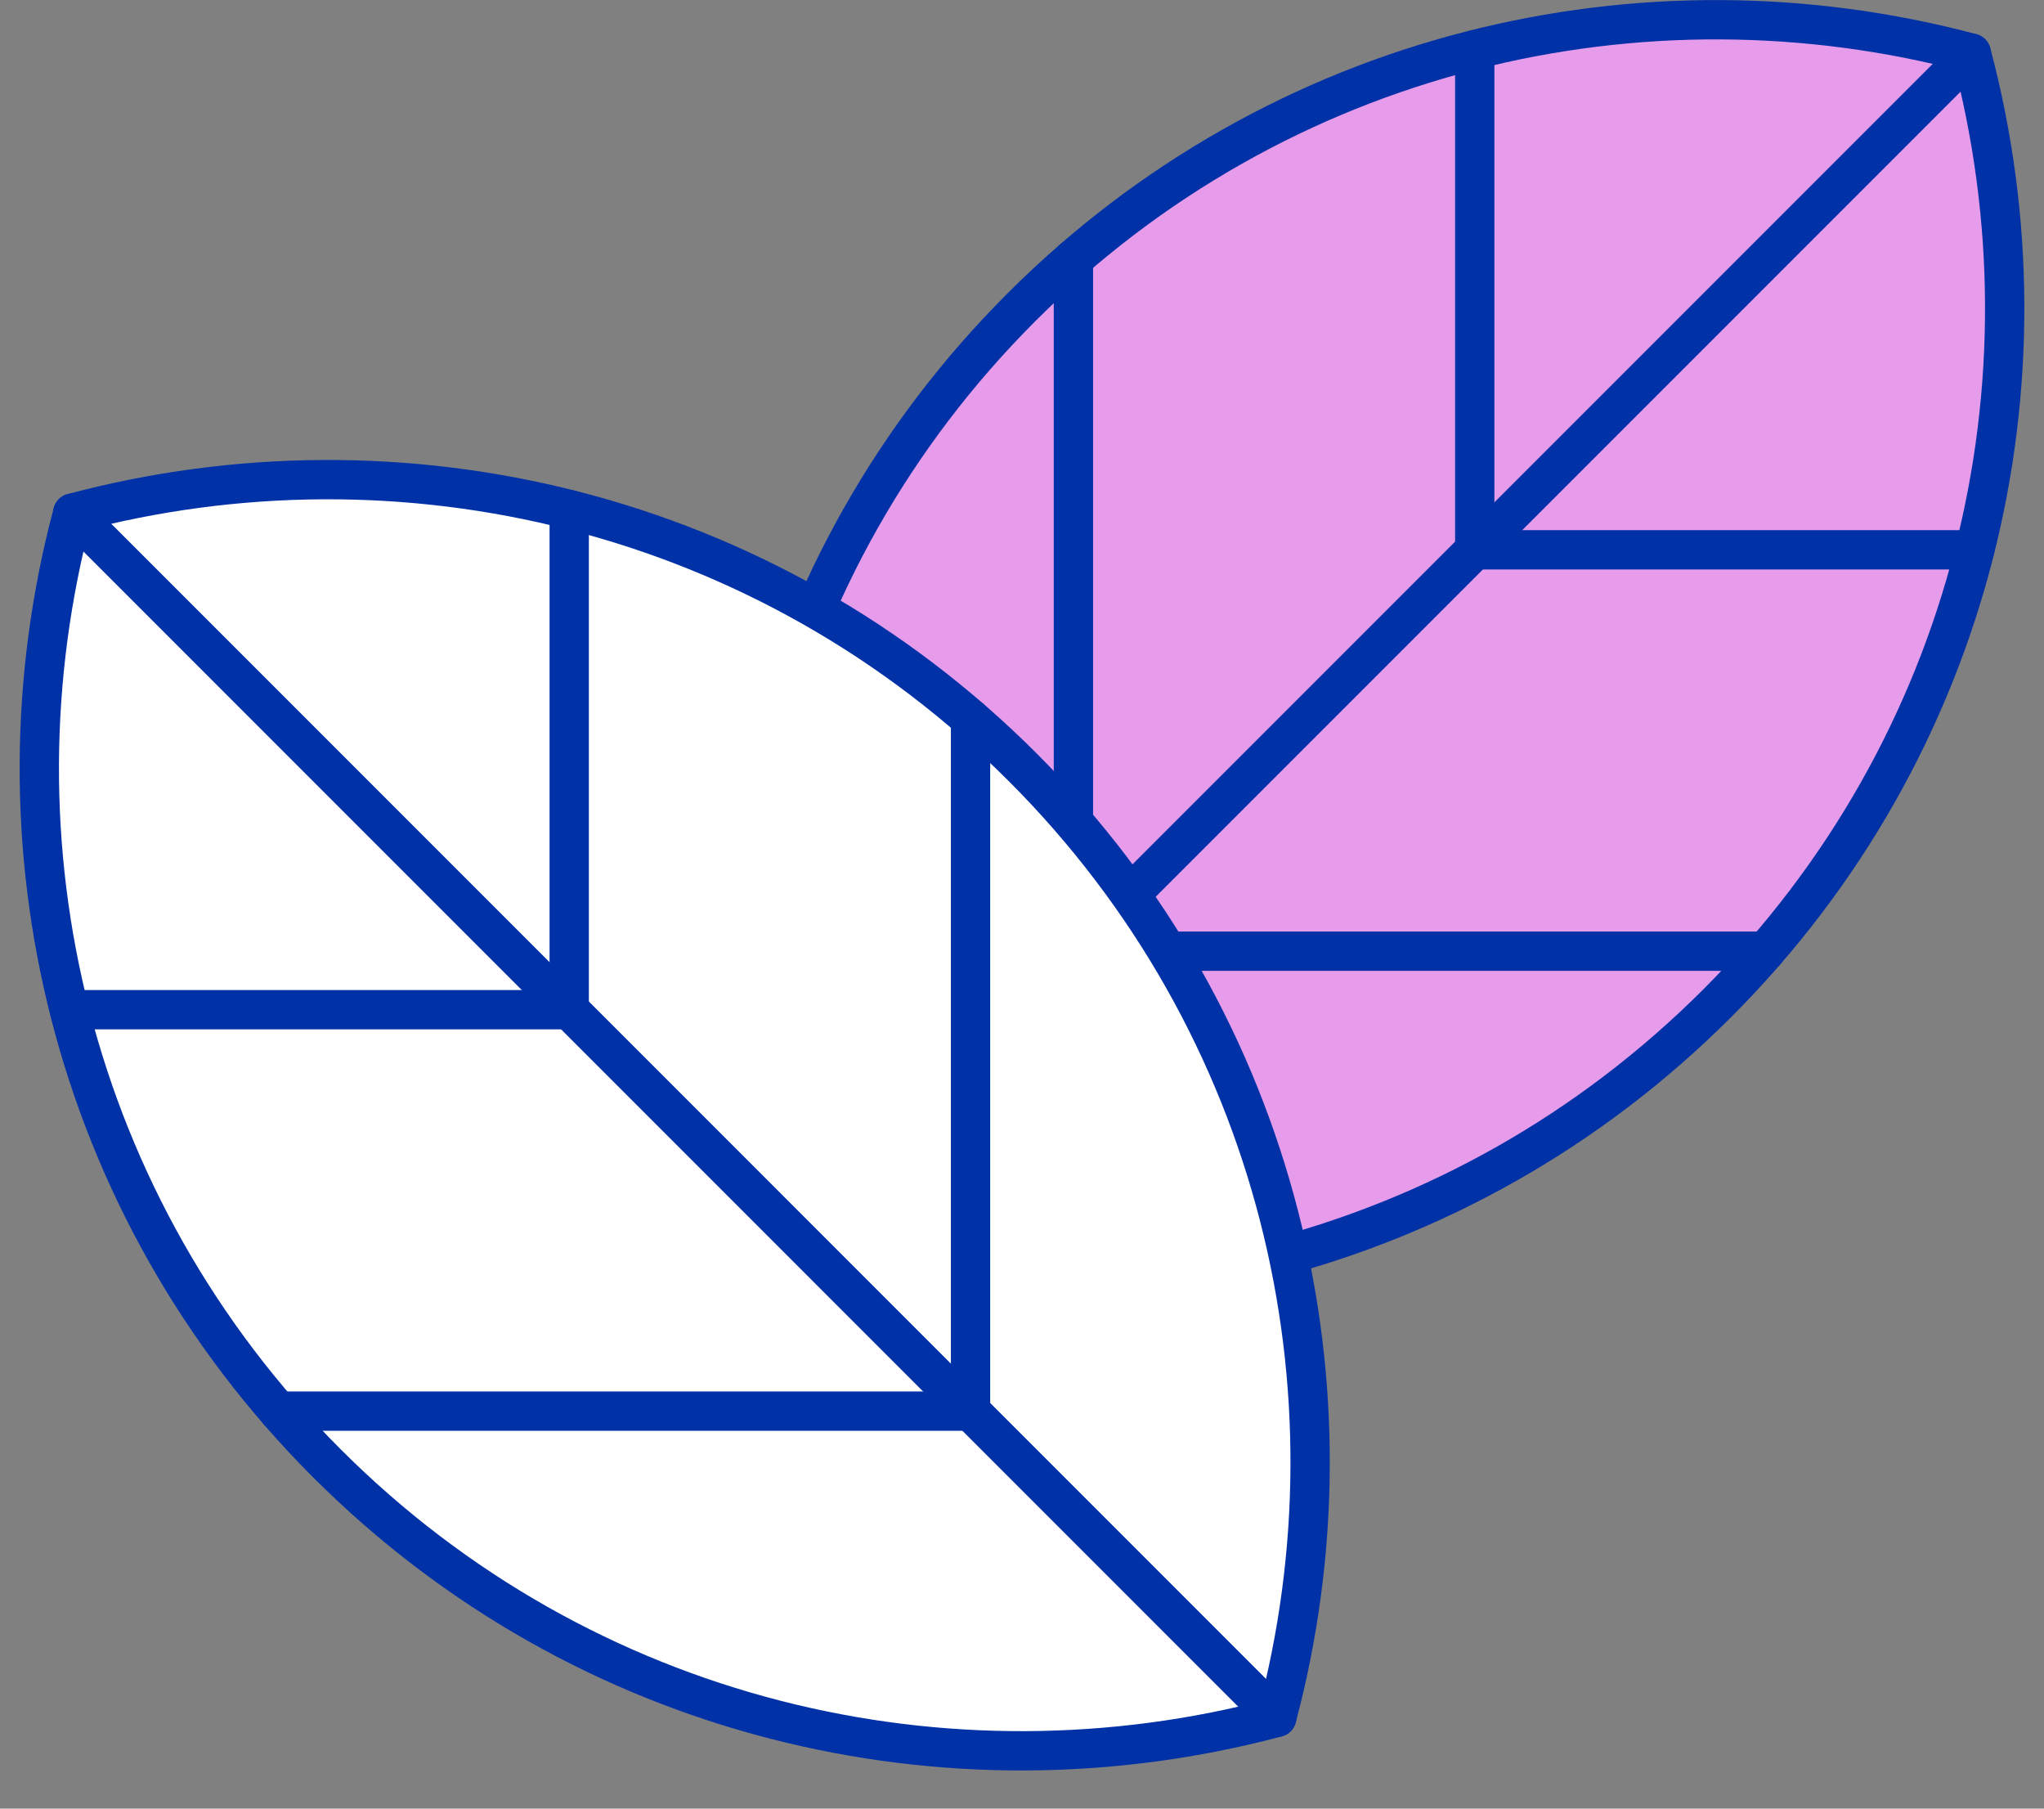 <svg width="52" height="46" viewBox="0 0 52 46" fill="none" xmlns="http://www.w3.org/2000/svg">
<rect x="0" y="0" width="52" height="46" fill="#808080" stroke="none"/>
<path d="M43.685 25.518C37.138 32.066 27.867 34.208 19.519 31.983C17.295 23.635 19.433 14.364 25.984 7.816C32.531 1.266 41.802 -0.873 50.15 1.352C52.375 9.7 50.236 18.968 43.685 25.518Z" fill="#E69CEB" stroke="#0031A7" stroke-linecap="round" stroke-linejoin="round"/>
<path d="M50.15 1.352L19.519 31.983" stroke="#0031A7" stroke-linecap="round" stroke-linejoin="round"/>
<path d="M50.239 13.984H37.518V1.266" stroke="#0031A7" stroke-linecap="round" stroke-linejoin="round"/>
<path d="M44.918 24.193H27.308V6.583" stroke="#0031A7" stroke-linecap="round" stroke-linejoin="round"/>
<path d="M26.016 19.513C32.564 26.061 34.705 35.331 32.481 43.68C24.133 45.904 14.862 43.766 8.314 37.215C1.764 30.668 -0.375 21.397 1.85 13.049C10.198 10.824 19.466 12.963 26.016 19.513Z" fill="white" stroke="#0031A7" stroke-linecap="round" stroke-linejoin="round"/>
<path d="M1.85 13.048L32.481 43.68" stroke="#0031A7" stroke-linecap="round" stroke-linejoin="round"/>
<path d="M14.481 12.959V25.68H1.763" stroke="#0031A7" stroke-linecap="round" stroke-linejoin="round"/>
<path d="M24.691 18.28V35.89H7.082" stroke="#0031A7" stroke-linecap="round" stroke-linejoin="round"/>
</svg>
